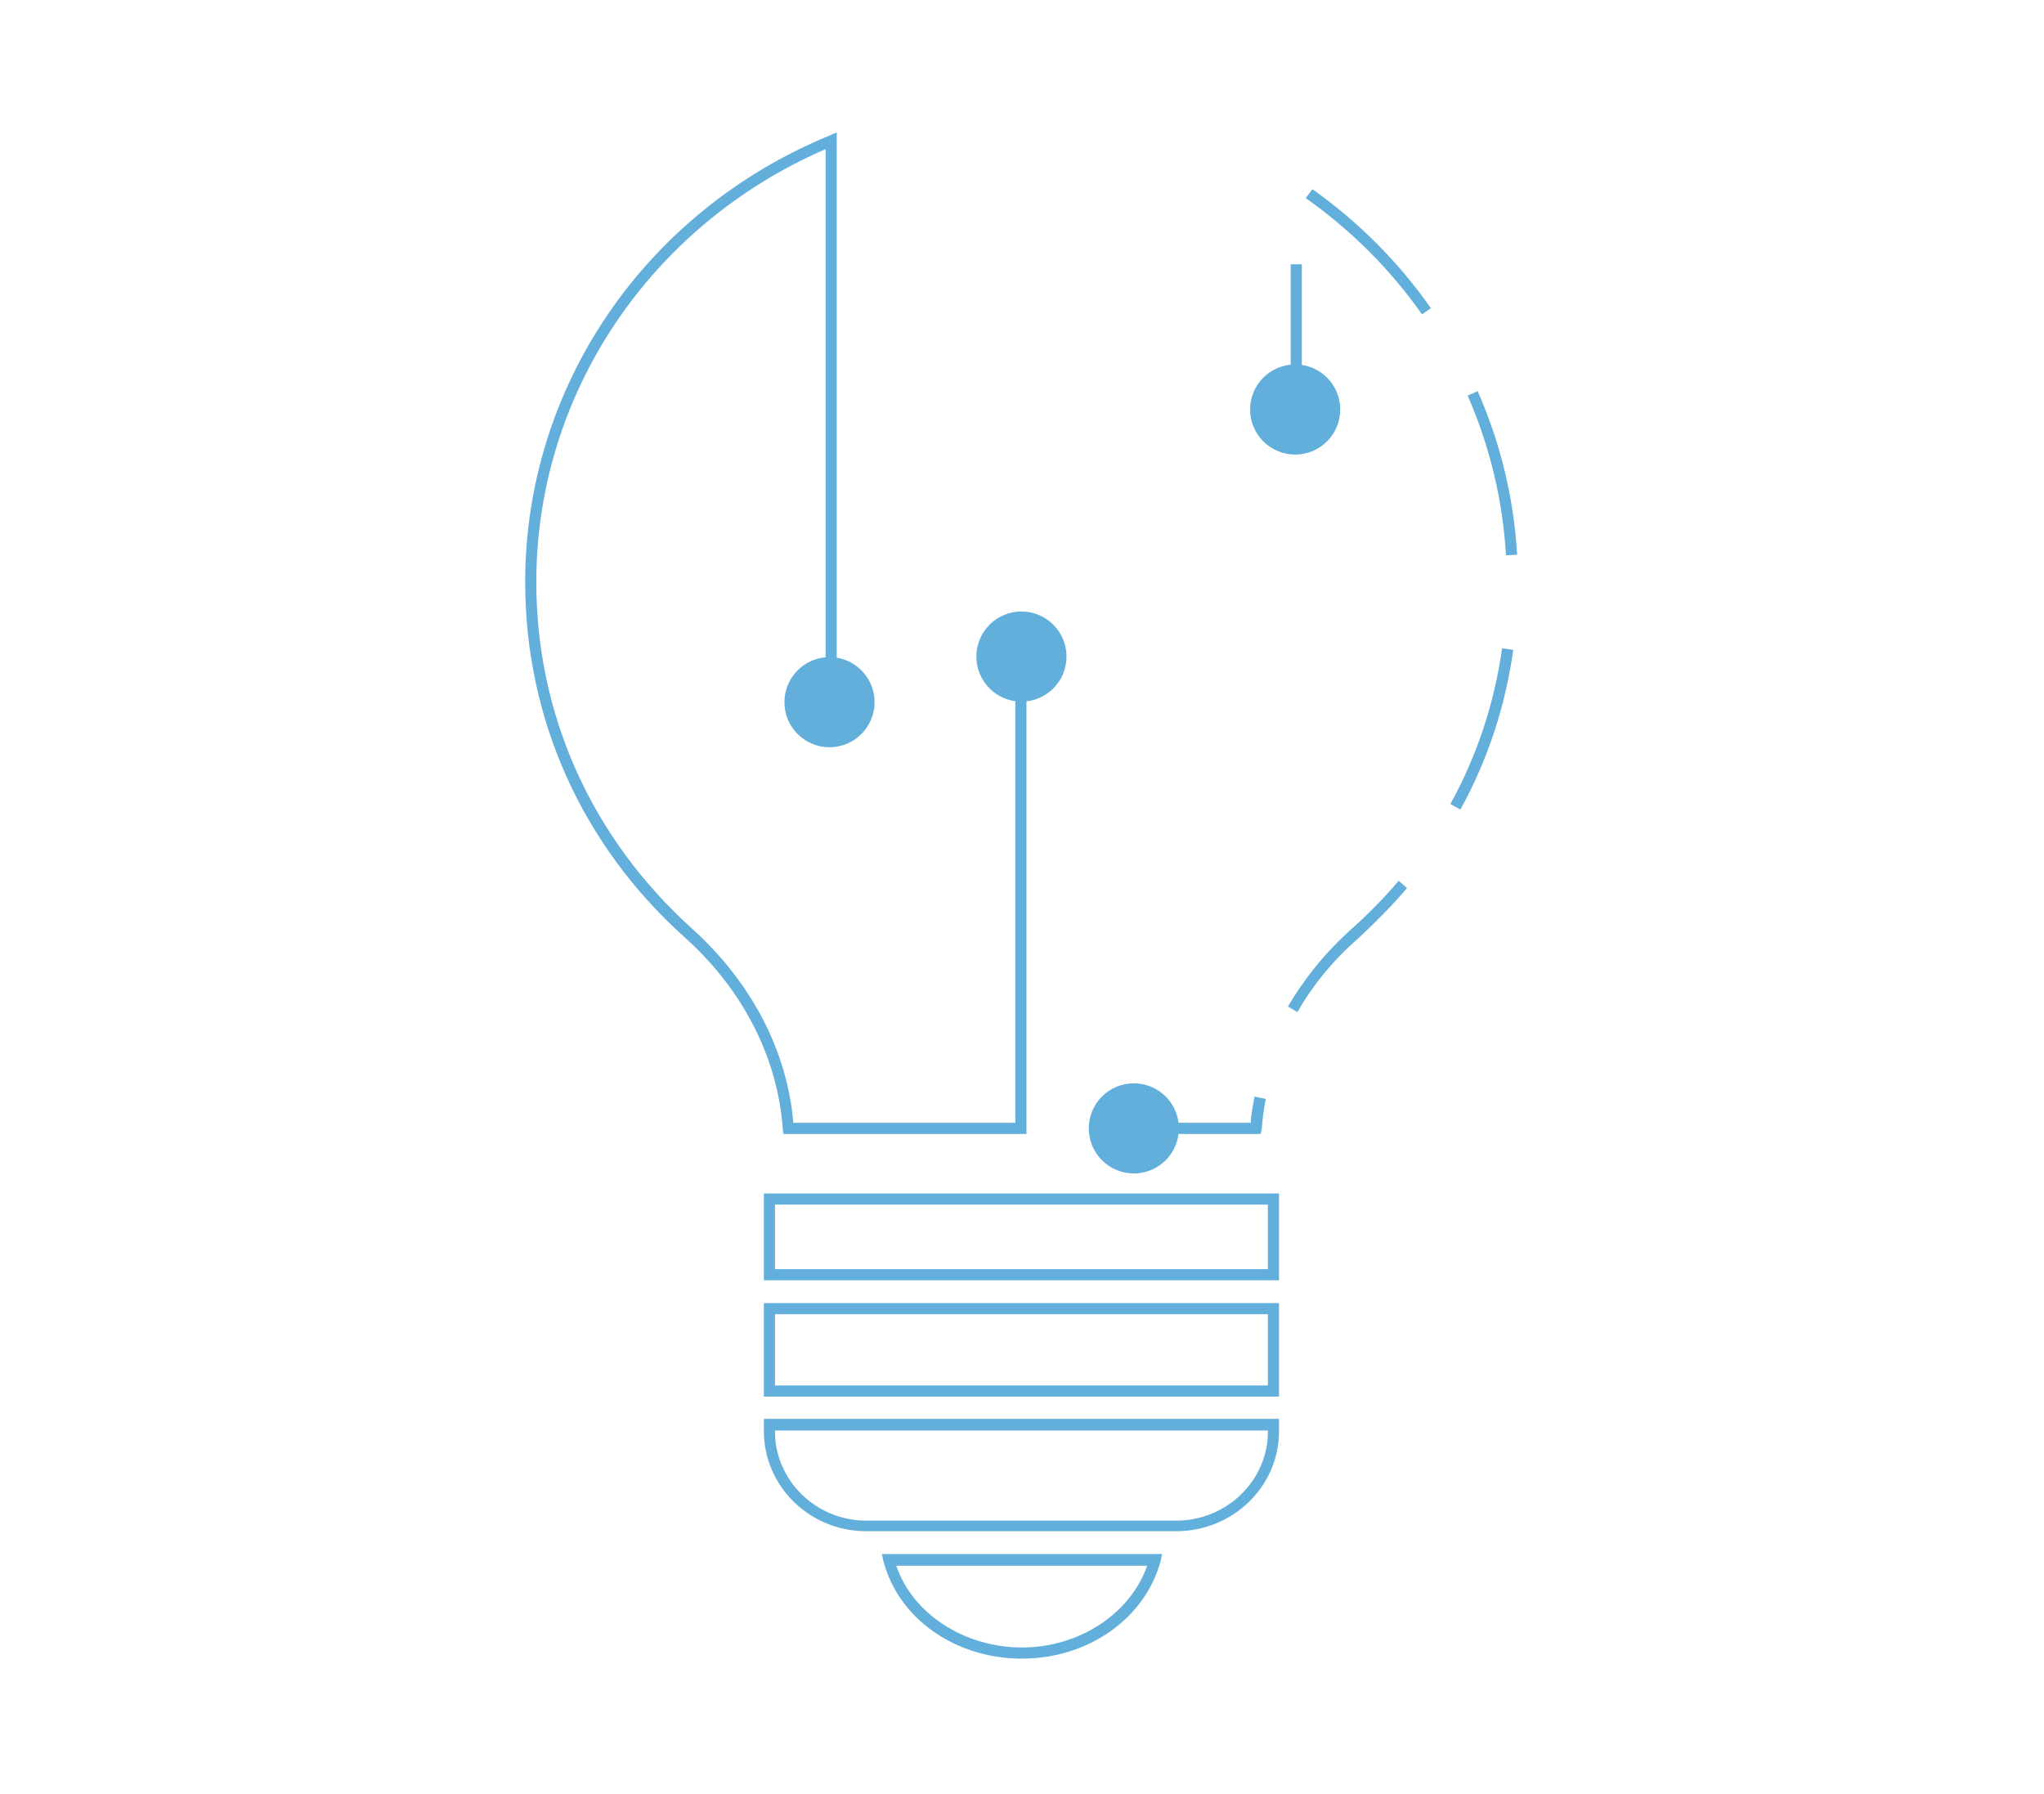 <?xml version="1.0" encoding="utf-8"?>
<!-- Generator: Adobe Illustrator 27.3.1, SVG Export Plug-In . SVG Version: 6.00 Build 0)  -->
<svg version="1.1" id="Layer_1" xmlns="http://www.w3.org/2000/svg" xmlns:xlink="http://www.w3.org/1999/xlink" x="0px" y="0px"
	 viewBox="0 0 367.4 322.4" style="enable-background:new 0 0 367.4 322.4;" xml:space="preserve">
<style type="text/css">
	.st0{fill:#62AFDB;}
	.st1{fill:none;stroke:#62AFDB;stroke-width:2;stroke-miterlimit:10;}
	.st2{fill:#FFFFFF;}
</style>
<g>
	<g>
		<g>
			<circle class="st0" cx="149.1" cy="126.2" r="8.1"/>
		</g>
	</g>
	<g>
		<g>
			<circle class="st0" cx="183.6" cy="118" r="8.1"/>
		</g>
	</g>
	<g>
		<g>
			<circle class="st0" cx="232.8" cy="73.6" r="8.1"/>
		</g>
	</g>
	<g>
		<g>
			<circle class="st0" cx="203.8" cy="202.8" r="8.1"/>
		</g>
	</g>
	<g>
		<g>
			<path class="st0" d="M183.7,298.1c-12,0-22.2-7.2-24.9-17.5l-0.3-1.3h50.4l-0.3,1.3C205.8,290.9,195.6,298.1,183.7,298.1z
				 M161.1,281.4c2.9,8.6,12.2,14.7,22.6,14.7c10.3,0,19.5-6.1,22.5-14.7H161.1z"/>
		</g>
	</g>
	<g>
		<g>
			<path class="st0" d="M229.9,251h-92.6v-16.8h92.6V251z M139.3,249h88.6v-12.8h-88.6V249z"/>
		</g>
	</g>
	<g>
		<g>
			<path class="st0" d="M229.9,230.1h-92.6v-15.6h92.6V230.1z M139.3,228.1h88.6v-11.6h-88.6V228.1z"/>
		</g>
	</g>
	<g>
		<g>
			<path class="st0" d="M211.4,275.2h-55.7c-10.2,0-18.4-8.1-18.4-18l0-2.2h92.6v2.2C229.9,267.2,221.6,275.2,211.4,275.2z
				 M139.3,257.1l0,0.2c0,8.8,7.4,16,16.4,16h55.7c9.1,0,16.5-7.2,16.5-16v-0.2H139.3z"/>
		</g>
	</g>
	<g>
		<g>
			<path class="st0" d="M184.6,203.8h-43.8l-0.1-0.9c-0.9-12.8-7.2-25.1-17.6-34.4c-18.5-16.6-28.7-39.3-28.7-63.9
				c0-35,21.4-66.5,54.6-80.2l1.4-0.6V130h-2V26.8c-31.6,13.7-52,44.1-52,77.8c0,24,10,46.1,28.1,62.4c10.5,9.5,17,21.8,18.1,34.8
				h39.9V118h2V203.8z"/>
		</g>
	</g>
	<g>
		<g>
			<path class="st0" d="M226.6,203.8h-25.3v-2h23.5c0.1-1.6,0.4-3.2,0.7-4.7l2,0.4c-0.3,1.8-0.6,3.6-0.7,5.4L226.6,203.8z
				 M233.2,181.9l-1.7-1c3-5.1,6.8-9.8,11.4-13.9c3-2.7,5.9-5.6,8.5-8.7l1.5,1.3c-2.6,3.1-5.6,6.1-8.6,8.9
				C239.7,172.5,236,177,233.2,181.9z M262.5,145.5l-1.8-1c4.8-8.7,7.9-18.1,9.3-28l2,0.3C270.6,126.9,267.4,136.6,262.5,145.5z
				 M270.7,99.8c-0.6-9.9-2.9-19.6-6.9-28.7l1.8-0.8c4.1,9.3,6.5,19.2,7.1,29.4L270.7,99.8z M234,72.6h-2V47.5h2V72.6z M255.6,56.5
				c-5.7-8.1-12.7-15.1-20.9-20.9l1.2-1.6c8.3,5.9,15.5,13.1,21.3,21.4L255.6,56.5z"/>
		</g>
	</g>
</g>
</svg>
